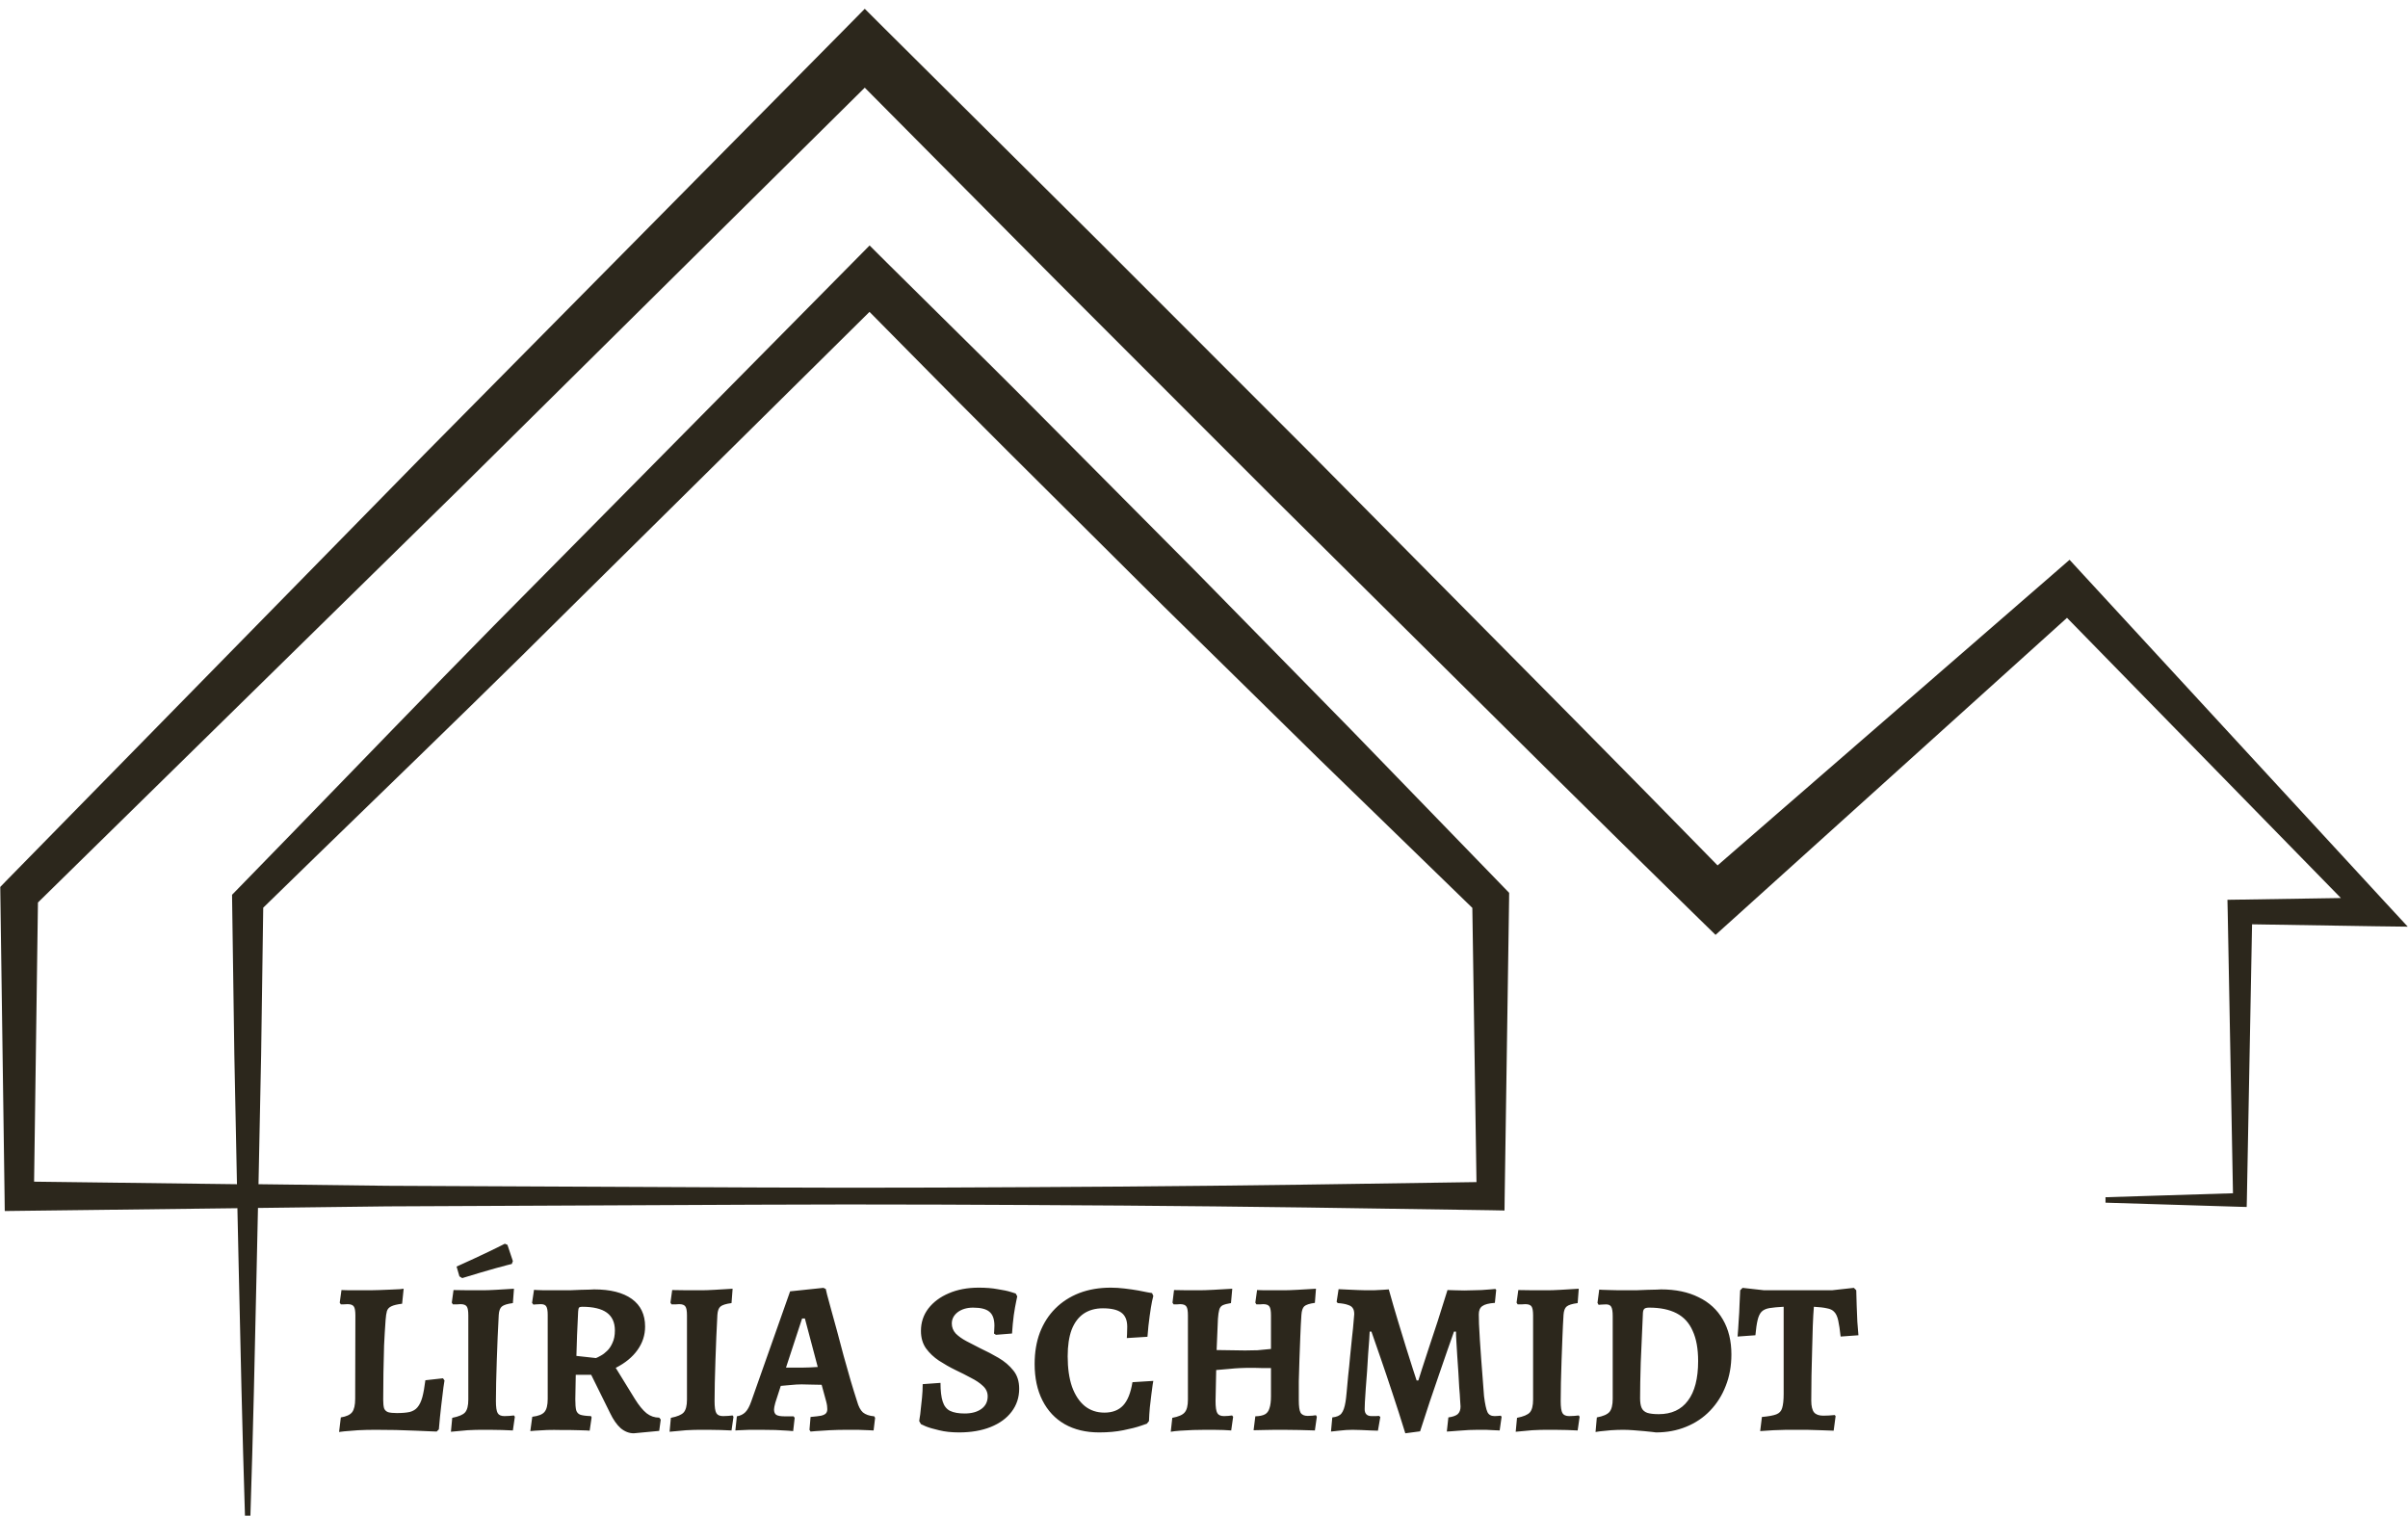 <svg width="108" height="68" viewBox="0 0 108 68" fill="none" xmlns="http://www.w3.org/2000/svg">
<path id="Union" fill-rule="evenodd" clip-rule="evenodd" d="M106.964 40.456L107.989 41.564L106.499 41.545L101.006 41.458L100.773 53.821L100.765 54.136L100.466 54.128L94.433 53.943V53.699L100.15 53.521L99.914 40.898L99.902 40.358L100.462 40.35L104.99 40.279L92.706 27.711L77.728 41.225L76.943 41.931L76.171 41.178C71.626 36.736 67.116 32.258 62.607 27.781C60.728 25.915 58.849 24.049 56.968 22.186L47.423 12.635L38.785 3.932L20.61 21.926L1.702 40.48L1.529 53.001L10.628 53.115L10.51 47.306L10.411 40.413L10.408 40.133L10.616 39.92C12.248 38.249 13.874 36.571 15.5 34.893C18.451 31.846 21.402 28.8 24.393 25.794L38.265 11.756L39.002 11.01L39.75 11.756C40.572 12.573 41.398 13.387 42.222 14.201C43.735 15.693 45.247 17.186 46.741 18.696L53.685 25.684L60.581 32.715L67.438 39.79L67.686 40.046L67.683 40.377L67.486 53.655L67.478 54.294L66.859 54.282C61.358 54.195 55.86 54.113 50.359 54.073C44.858 54.038 39.36 54.006 33.859 54.034L17.359 54.109L11.57 54.18V54.199C11.55 55.118 11.53 56.037 11.51 56.956C11.43 60.631 11.351 64.306 11.231 67.982H10.987C10.867 64.198 10.784 60.415 10.701 56.632C10.684 55.821 10.666 55.01 10.648 54.199V54.191L0.859 54.31L0.213 54.318L0.205 53.651L0.016 40.121L0.012 39.782L0.264 39.522L19.046 20.36L37.91 1.282L38.785 0.394L39.675 1.282L49.255 10.801L58.8 20.352C60.651 22.224 62.504 24.094 64.356 25.964C68.593 30.238 72.829 34.511 77.034 38.816L92.127 25.712L92.821 25.108L93.427 25.767L106.964 40.456ZM11.806 40.713L11.712 47.306L11.594 53.115L17.363 53.186L33.863 53.261C39.362 53.292 44.857 53.257 50.356 53.221L50.363 53.221C55.647 53.182 60.936 53.103 66.221 53.02L66.035 40.721L59.206 34.088L52.18 27.186L45.197 20.238C43.711 18.762 42.239 17.27 40.766 15.778C40.177 15.181 39.588 14.584 38.998 13.988L25.721 27.119C22.661 30.172 19.558 33.182 16.455 36.192C14.904 37.697 13.352 39.202 11.806 40.713ZM20.283 63.594L20.224 64.218C20.471 64.192 20.718 64.17 20.965 64.15C21.219 64.137 21.42 64.131 21.57 64.131H21.979C22.155 64.137 22.333 64.14 22.515 64.14C22.697 64.147 22.86 64.153 23.003 64.16L23.091 63.546L23.052 63.487C22.993 63.494 22.925 63.5 22.847 63.507C22.769 63.513 22.694 63.516 22.623 63.516C22.473 63.516 22.372 63.471 22.32 63.38C22.268 63.289 22.242 63.11 22.242 62.844C22.242 62.603 22.246 62.327 22.252 62.015C22.259 61.697 22.268 61.362 22.281 61.011C22.294 60.66 22.307 60.312 22.32 59.968C22.333 59.617 22.35 59.285 22.369 58.973C22.382 58.791 22.428 58.668 22.506 58.603C22.59 58.531 22.756 58.479 23.003 58.447L23.052 57.803C22.753 57.823 22.48 57.839 22.233 57.852C21.992 57.865 21.81 57.872 21.687 57.872H21.014C20.773 57.865 20.549 57.862 20.341 57.862L20.263 58.427L20.312 58.505H20.488C20.559 58.499 20.614 58.495 20.653 58.495C20.796 58.495 20.89 58.531 20.936 58.603C20.982 58.668 21.004 58.801 21.004 59.002V62.775C21.004 63.048 20.956 63.24 20.858 63.351C20.767 63.455 20.575 63.536 20.283 63.594ZM20.605 57.248L20.731 57.326C21.011 57.241 21.28 57.16 21.54 57.082C21.807 57.004 22.044 56.936 22.252 56.877C22.467 56.819 22.636 56.773 22.759 56.741L22.954 56.692L23.003 56.565L22.759 55.834L22.642 55.785L22.447 55.883C22.324 55.941 22.158 56.023 21.95 56.127C21.742 56.224 21.508 56.334 21.248 56.458C20.994 56.575 20.738 56.692 20.478 56.809L20.605 57.248ZM15.286 63.575L15.208 64.228L15.442 64.199C15.598 64.186 15.803 64.17 16.056 64.15C16.31 64.137 16.576 64.131 16.856 64.131C17.142 64.131 17.441 64.134 17.753 64.14C18.071 64.153 18.367 64.163 18.64 64.17C18.919 64.183 19.147 64.192 19.322 64.199L19.585 64.209L19.683 64.111C19.715 63.728 19.751 63.37 19.79 63.039C19.829 62.707 19.862 62.438 19.888 62.23L19.936 61.917L19.868 61.82L19.078 61.908C19.04 62.22 18.994 62.473 18.942 62.668C18.89 62.857 18.819 63.006 18.727 63.117C18.643 63.221 18.526 63.292 18.377 63.331C18.227 63.364 18.035 63.38 17.801 63.38C17.632 63.38 17.502 63.367 17.411 63.341C17.32 63.308 17.259 63.25 17.226 63.165C17.2 63.074 17.187 62.948 17.187 62.785C17.187 62.395 17.19 61.992 17.197 61.576C17.203 61.16 17.213 60.751 17.226 60.348C17.246 59.938 17.268 59.558 17.294 59.207C17.307 59.032 17.327 58.898 17.353 58.807C17.385 58.71 17.45 58.639 17.548 58.593C17.652 58.541 17.814 58.502 18.035 58.476L18.104 57.803L17.938 57.823C17.827 57.829 17.691 57.836 17.528 57.842C17.366 57.849 17.2 57.855 17.031 57.862C16.869 57.868 16.732 57.872 16.622 57.872H16.134H15.656C15.507 57.865 15.393 57.862 15.315 57.862L15.237 58.427L15.286 58.505H15.393C15.465 58.499 15.53 58.495 15.588 58.495C15.731 58.495 15.825 58.531 15.871 58.603C15.916 58.668 15.939 58.801 15.939 59.002L15.93 62.736C15.93 63.022 15.884 63.224 15.793 63.341C15.702 63.458 15.533 63.536 15.286 63.575ZM28.426 64.287C28.218 64.287 28.023 64.212 27.841 64.062C27.665 63.906 27.506 63.679 27.363 63.38L26.515 61.664H25.823L25.803 62.766C25.803 62.987 25.816 63.149 25.842 63.253C25.875 63.357 25.94 63.425 26.037 63.458C26.141 63.49 26.297 63.51 26.505 63.516L26.534 63.575L26.447 64.17L26.31 64.16C26.219 64.16 26.105 64.157 25.969 64.15C25.832 64.15 25.689 64.147 25.54 64.14H25.16C24.958 64.134 24.75 64.134 24.536 64.14C24.328 64.153 24.149 64.163 24 64.17L23.785 64.189L23.873 63.546C24.146 63.513 24.328 63.442 24.419 63.331C24.516 63.221 24.565 63.026 24.565 62.746V58.973C24.565 58.785 24.542 58.658 24.497 58.593C24.458 58.528 24.377 58.495 24.253 58.495C24.188 58.495 24.116 58.499 24.038 58.505L23.922 58.515L23.863 58.437L23.951 57.852L24.078 57.862C24.169 57.862 24.279 57.865 24.409 57.872H24.819H25.169H25.559L26.047 57.852C26.216 57.846 26.356 57.842 26.466 57.842L26.642 57.833C27.376 57.833 27.942 57.976 28.338 58.261C28.734 58.547 28.933 58.96 28.933 59.5C28.933 59.883 28.819 60.234 28.591 60.553C28.364 60.871 28.039 61.138 27.616 61.352L28.474 62.746C28.656 63.039 28.832 63.253 29.001 63.39C29.17 63.52 29.358 63.585 29.566 63.585L29.635 63.672L29.566 64.179L28.426 64.287ZM26.729 60.913C26.781 60.894 26.853 60.858 26.944 60.806C27.041 60.754 27.136 60.683 27.227 60.592C27.324 60.501 27.405 60.38 27.47 60.231C27.542 60.081 27.578 59.896 27.578 59.675C27.578 59.318 27.457 59.051 27.217 58.876C26.976 58.7 26.606 58.612 26.105 58.612C26.04 58.612 25.995 58.626 25.969 58.651C25.949 58.678 25.936 58.736 25.93 58.827C25.91 59.224 25.894 59.578 25.881 59.89C25.868 60.202 25.858 60.51 25.852 60.816L26.729 60.913ZM30.089 63.594L30.031 64.218C30.278 64.192 30.525 64.17 30.772 64.15C31.025 64.137 31.227 64.131 31.376 64.131H31.785C31.961 64.137 32.14 64.14 32.322 64.14C32.504 64.147 32.666 64.153 32.809 64.16L32.897 63.546L32.858 63.487C32.799 63.494 32.731 63.5 32.653 63.507C32.575 63.513 32.501 63.516 32.429 63.516C32.279 63.516 32.179 63.471 32.127 63.38C32.075 63.289 32.049 63.11 32.049 62.844C32.049 62.603 32.052 62.327 32.059 62.015C32.065 61.697 32.075 61.362 32.088 61.011C32.101 60.66 32.114 60.312 32.127 59.968C32.14 59.617 32.156 59.285 32.175 58.973C32.188 58.791 32.234 58.668 32.312 58.603C32.397 58.531 32.562 58.479 32.809 58.447L32.858 57.803C32.559 57.823 32.286 57.839 32.039 57.852C31.799 57.865 31.616 57.872 31.493 57.872H30.82C30.58 57.865 30.356 57.862 30.148 57.862L30.07 58.427L30.118 58.505H30.294C30.365 58.499 30.421 58.495 30.46 58.495C30.603 58.495 30.697 58.531 30.742 58.603C30.788 58.668 30.811 58.801 30.811 59.002V62.775C30.811 63.048 30.762 63.24 30.664 63.351C30.573 63.455 30.382 63.536 30.089 63.594ZM36.305 64.131L36.354 63.555C36.568 63.536 36.728 63.516 36.832 63.497C36.936 63.471 37.007 63.435 37.046 63.39C37.085 63.344 37.105 63.282 37.105 63.204C37.105 63.159 37.101 63.11 37.095 63.058C37.088 63 37.075 62.935 37.056 62.863L36.851 62.112C36.728 62.106 36.575 62.103 36.393 62.103C36.217 62.096 36.071 62.093 35.954 62.093C35.798 62.093 35.632 62.103 35.457 62.122C35.281 62.135 35.135 62.148 35.018 62.161L34.775 62.912C34.736 63.055 34.716 63.156 34.716 63.214C34.716 63.331 34.748 63.412 34.813 63.458C34.885 63.503 35.005 63.526 35.174 63.526H35.593L35.642 63.594L35.574 64.189L35.34 64.17C35.191 64.163 35.005 64.153 34.784 64.14C34.57 64.134 34.358 64.131 34.151 64.131H33.614C33.432 64.137 33.28 64.144 33.156 64.15L32.981 64.16L33.049 63.526C33.205 63.5 33.332 63.438 33.429 63.341C33.527 63.243 33.614 63.084 33.692 62.863L35.437 57.92L36.929 57.764L37.036 57.813L37.095 58.067C37.14 58.236 37.202 58.463 37.28 58.749C37.358 59.029 37.446 59.347 37.543 59.704C37.641 60.062 37.738 60.429 37.836 60.806C37.94 61.183 38.044 61.55 38.148 61.908C38.252 62.259 38.349 62.574 38.44 62.853C38.505 63.087 38.593 63.253 38.703 63.351C38.82 63.448 38.989 63.507 39.21 63.526L39.249 63.594L39.181 64.16L38.967 64.15C38.83 64.144 38.668 64.137 38.479 64.131H37.992C37.719 64.131 37.456 64.137 37.202 64.15C36.949 64.163 36.744 64.176 36.588 64.189L36.354 64.209L36.305 64.131ZM35.252 61.342H35.954C36.058 61.342 36.178 61.339 36.315 61.333C36.458 61.326 36.578 61.319 36.676 61.313L36.1 59.139H35.974L35.252 61.342ZM42.114 64.15C42.374 64.215 42.673 64.248 43.011 64.248C43.557 64.248 44.031 64.166 44.434 64.004C44.837 63.841 45.149 63.614 45.37 63.321C45.598 63.022 45.711 62.678 45.711 62.288C45.711 61.956 45.624 61.684 45.448 61.469C45.273 61.248 45.052 61.06 44.785 60.904C44.519 60.748 44.246 60.605 43.966 60.475C43.745 60.364 43.537 60.257 43.342 60.153C43.147 60.049 42.988 59.935 42.865 59.812C42.748 59.682 42.689 59.532 42.689 59.363C42.689 59.162 42.777 58.993 42.952 58.856C43.134 58.72 43.365 58.651 43.645 58.651C43.989 58.651 44.233 58.713 44.376 58.837C44.525 58.96 44.6 59.168 44.6 59.461C44.6 59.552 44.597 59.633 44.59 59.704L44.581 59.812L44.668 59.87L45.39 59.812C45.409 59.519 45.435 59.246 45.468 58.993C45.507 58.733 45.542 58.528 45.575 58.379L45.624 58.145L45.556 58.018L45.341 57.95C45.198 57.904 45 57.862 44.746 57.823C44.499 57.777 44.217 57.755 43.898 57.755C43.391 57.755 42.943 57.839 42.553 58.008C42.169 58.17 41.864 58.398 41.636 58.691C41.415 58.983 41.305 59.318 41.305 59.695C41.305 60 41.38 60.26 41.529 60.475C41.685 60.689 41.88 60.874 42.114 61.03C42.355 61.186 42.601 61.326 42.855 61.45C43.102 61.566 43.333 61.684 43.547 61.8C43.768 61.911 43.947 62.031 44.083 62.161C44.226 62.291 44.298 62.447 44.298 62.629C44.298 62.87 44.204 63.058 44.015 63.195C43.827 63.331 43.576 63.399 43.264 63.399C42.991 63.399 42.774 63.36 42.611 63.282C42.455 63.204 42.345 63.065 42.28 62.863C42.215 62.662 42.182 62.382 42.182 62.025L41.383 62.083C41.383 62.285 41.373 62.486 41.353 62.688C41.334 62.883 41.315 63.061 41.295 63.224C41.282 63.38 41.266 63.507 41.246 63.604L41.227 63.741L41.305 63.877L41.519 63.975C41.662 64.033 41.861 64.092 42.114 64.15ZM49.3 64.248C48.702 64.248 48.185 64.124 47.75 63.877C47.321 63.63 46.989 63.276 46.755 62.814C46.521 62.353 46.404 61.807 46.404 61.177C46.404 60.657 46.482 60.189 46.638 59.773C46.801 59.35 47.032 58.989 47.33 58.691C47.629 58.392 47.987 58.161 48.403 57.998C48.825 57.836 49.297 57.755 49.816 57.755C50.018 57.755 50.226 57.768 50.44 57.794C50.661 57.82 50.863 57.849 51.045 57.881C51.227 57.914 51.376 57.943 51.493 57.969L51.669 57.998L51.727 58.125L51.669 58.369C51.636 58.531 51.601 58.752 51.562 59.032C51.523 59.305 51.49 59.613 51.464 59.958L50.538 60.016L50.548 59.86C50.554 59.75 50.557 59.633 50.557 59.509C50.557 59.217 50.47 59.006 50.294 58.876C50.119 58.746 49.843 58.681 49.465 58.681C49.127 58.681 48.838 58.762 48.598 58.925C48.364 59.087 48.185 59.328 48.062 59.646C47.945 59.964 47.886 60.361 47.886 60.835C47.886 61.368 47.951 61.823 48.081 62.2C48.218 62.577 48.409 62.866 48.656 63.068C48.903 63.263 49.196 63.36 49.534 63.36C49.891 63.36 50.171 63.253 50.372 63.039C50.574 62.824 50.713 62.477 50.791 61.995L51.727 61.937L51.698 62.103C51.685 62.213 51.666 62.359 51.64 62.541C51.62 62.717 51.597 62.912 51.571 63.126C51.552 63.334 51.539 63.539 51.532 63.741L51.435 63.858L51.152 63.955C50.964 64.02 50.707 64.085 50.382 64.15C50.063 64.215 49.703 64.248 49.3 64.248ZM52.578 63.594L52.509 64.218C52.613 64.199 52.756 64.183 52.938 64.17C53.12 64.163 53.312 64.153 53.514 64.14C53.715 64.134 53.894 64.131 54.05 64.131H54.42C54.576 64.137 54.729 64.14 54.878 64.14C55.028 64.147 55.142 64.153 55.22 64.16L55.307 63.546L55.259 63.487C55.213 63.494 55.155 63.5 55.083 63.507C55.018 63.513 54.956 63.516 54.898 63.516C54.748 63.516 54.648 63.471 54.596 63.38C54.544 63.289 54.518 63.11 54.518 62.844L54.547 61.45C54.735 61.43 54.924 61.414 55.112 61.401C55.307 61.381 55.476 61.368 55.619 61.362C55.769 61.355 55.873 61.352 55.931 61.352H56.253C56.383 61.352 56.513 61.355 56.643 61.362H57.004V62.619C57.004 62.853 56.981 63.035 56.935 63.165C56.897 63.295 56.828 63.386 56.731 63.438C56.633 63.49 56.49 63.52 56.302 63.526L56.224 64.15C56.36 64.144 56.513 64.14 56.682 64.14C56.858 64.14 57.026 64.137 57.189 64.131H57.569C57.771 64.131 58.008 64.134 58.281 64.14C58.56 64.147 58.791 64.153 58.973 64.16L59.061 63.546L59.022 63.477C58.983 63.484 58.928 63.49 58.856 63.497C58.785 63.503 58.716 63.507 58.651 63.507C58.495 63.507 58.388 63.458 58.33 63.36C58.278 63.263 58.252 63.078 58.252 62.805V61.956C58.258 61.638 58.268 61.306 58.281 60.962C58.294 60.611 58.307 60.267 58.32 59.929C58.333 59.584 58.349 59.266 58.369 58.973C58.382 58.791 58.424 58.664 58.495 58.593C58.573 58.522 58.733 58.469 58.973 58.437L59.022 57.803C58.71 57.823 58.427 57.839 58.174 57.852C57.927 57.865 57.738 57.872 57.608 57.872H57.189H56.702C56.552 57.865 56.445 57.862 56.38 57.862L56.302 58.427L56.35 58.505H56.507C56.565 58.499 56.614 58.495 56.653 58.495C56.796 58.495 56.89 58.531 56.935 58.603C56.981 58.668 57.004 58.801 57.004 59.002V60.504C56.77 60.53 56.568 60.549 56.399 60.562C56.23 60.569 56.045 60.572 55.844 60.572L54.566 60.553L54.625 59.149C54.638 58.973 54.657 58.84 54.683 58.749C54.709 58.651 54.761 58.583 54.839 58.544C54.924 58.505 55.047 58.473 55.21 58.447L55.268 57.803C54.956 57.823 54.67 57.839 54.41 57.852C54.15 57.865 53.952 57.872 53.816 57.872H53.25C53.016 57.865 52.818 57.862 52.656 57.862L52.587 58.427L52.636 58.505H52.782C52.841 58.499 52.889 58.495 52.928 58.495C53.072 58.495 53.166 58.531 53.211 58.603C53.257 58.668 53.279 58.801 53.279 59.002V62.775C53.279 63.048 53.231 63.24 53.133 63.351C53.042 63.461 52.857 63.542 52.578 63.594ZM63.029 64.287C62.834 63.656 62.643 63.058 62.454 62.493C62.266 61.921 62.09 61.401 61.928 60.933C61.765 60.458 61.626 60.055 61.509 59.724H61.431C61.431 59.782 61.424 59.903 61.411 60.085C61.398 60.267 61.382 60.481 61.362 60.728C61.349 60.975 61.333 61.235 61.314 61.508C61.294 61.775 61.275 62.031 61.255 62.278C61.242 62.519 61.229 62.723 61.216 62.892C61.21 63.061 61.206 63.165 61.206 63.204C61.206 63.412 61.31 63.516 61.518 63.516H61.703C61.788 63.51 61.837 63.507 61.85 63.507L61.908 63.555L61.801 64.17C61.736 64.17 61.629 64.166 61.479 64.16C61.336 64.153 61.187 64.147 61.031 64.14C60.881 64.134 60.758 64.131 60.66 64.131C60.582 64.131 60.488 64.134 60.378 64.14C60.267 64.147 60.16 64.157 60.056 64.17C59.952 64.183 59.864 64.192 59.793 64.199L59.695 64.209L59.754 63.575C59.949 63.555 60.085 63.497 60.163 63.399C60.248 63.295 60.309 63.12 60.348 62.873C60.361 62.801 60.378 62.662 60.397 62.454C60.417 62.246 60.439 61.999 60.465 61.713C60.498 61.427 60.527 61.134 60.553 60.835C60.586 60.53 60.615 60.241 60.641 59.968C60.673 59.695 60.696 59.467 60.709 59.285C60.729 59.097 60.738 58.983 60.738 58.944C60.738 58.821 60.716 58.73 60.67 58.671C60.631 58.606 60.556 58.557 60.446 58.525C60.342 58.486 60.192 58.46 59.997 58.447L59.949 58.388L60.036 57.823C60.147 57.829 60.28 57.836 60.436 57.842C60.592 57.849 60.745 57.855 60.894 57.862C61.044 57.868 61.164 57.872 61.255 57.872H61.616C61.752 57.865 61.882 57.859 62.006 57.852C62.129 57.846 62.224 57.839 62.288 57.833C62.425 58.327 62.562 58.798 62.698 59.246C62.834 59.688 62.958 60.091 63.068 60.455C63.185 60.819 63.283 61.128 63.361 61.381C63.445 61.635 63.504 61.813 63.536 61.917H63.614C63.647 61.82 63.702 61.645 63.78 61.391C63.865 61.138 63.965 60.829 64.082 60.465C64.206 60.101 64.339 59.698 64.482 59.256C64.625 58.814 64.771 58.349 64.921 57.862C65.012 57.862 65.122 57.865 65.252 57.872C65.389 57.878 65.528 57.881 65.671 57.881C65.814 57.881 65.948 57.878 66.071 57.872C66.175 57.872 66.299 57.868 66.442 57.862C66.591 57.849 66.724 57.839 66.841 57.833C66.958 57.82 67.033 57.813 67.066 57.813L67.105 57.852L67.046 58.437C66.773 58.456 66.585 58.505 66.481 58.583C66.377 58.655 66.325 58.778 66.325 58.954C66.325 59.038 66.328 59.181 66.334 59.383C66.347 59.584 66.36 59.821 66.373 60.094C66.393 60.361 66.412 60.647 66.432 60.952C66.458 61.251 66.481 61.547 66.5 61.84C66.52 62.126 66.539 62.386 66.559 62.619C66.604 62.977 66.656 63.217 66.715 63.341C66.773 63.458 66.88 63.516 67.036 63.516C67.088 63.516 67.144 63.513 67.202 63.507C67.261 63.5 67.296 63.497 67.309 63.497L67.348 63.546L67.261 64.16C67.222 64.16 67.144 64.157 67.027 64.15C66.916 64.144 66.789 64.137 66.646 64.131H66.276C66.165 64.131 66.035 64.134 65.886 64.14C65.737 64.147 65.587 64.157 65.438 64.17C65.288 64.183 65.161 64.192 65.057 64.199C64.953 64.205 64.898 64.209 64.891 64.209L64.96 63.575C65.155 63.549 65.294 63.5 65.379 63.429C65.463 63.351 65.506 63.237 65.506 63.087C65.506 63.035 65.499 62.935 65.486 62.785C65.48 62.636 65.467 62.454 65.447 62.239C65.434 62.025 65.421 61.794 65.408 61.547C65.395 61.3 65.379 61.06 65.359 60.826C65.347 60.592 65.334 60.377 65.32 60.182C65.308 59.987 65.301 59.834 65.301 59.724H65.213C65.122 59.971 65.022 60.257 64.911 60.582C64.8 60.907 64.677 61.264 64.541 61.654C64.404 62.044 64.264 62.454 64.121 62.883C63.978 63.312 63.835 63.75 63.692 64.199L63.029 64.287ZM68.039 63.594L67.98 64.218C68.227 64.192 68.474 64.17 68.721 64.15C68.975 64.137 69.176 64.131 69.326 64.131H69.735C69.911 64.137 70.089 64.14 70.271 64.14C70.453 64.147 70.616 64.153 70.759 64.16L70.847 63.546L70.808 63.487C70.749 63.494 70.681 63.5 70.603 63.507C70.525 63.513 70.45 63.516 70.379 63.516C70.229 63.516 70.128 63.471 70.076 63.38C70.024 63.289 69.998 63.11 69.998 62.844C69.998 62.603 70.002 62.327 70.008 62.015C70.015 61.697 70.024 61.362 70.037 61.011C70.05 60.66 70.063 60.312 70.076 59.968C70.089 59.617 70.106 59.285 70.125 58.973C70.138 58.791 70.184 58.668 70.262 58.603C70.346 58.531 70.512 58.479 70.759 58.447L70.808 57.803C70.509 57.823 70.236 57.839 69.989 57.852C69.748 57.865 69.566 57.872 69.443 57.872H68.77C68.529 57.865 68.305 57.862 68.097 57.862L68.019 58.427L68.068 58.505H68.243C68.315 58.499 68.37 58.495 68.409 58.495C68.552 58.495 68.647 58.531 68.692 58.603C68.737 58.668 68.76 58.801 68.76 59.002L68.76 62.775C68.76 63.048 68.712 63.24 68.614 63.351C68.523 63.455 68.331 63.536 68.039 63.594ZM74.271 64.248L74.115 64.228C74.017 64.215 73.891 64.202 73.735 64.189C73.585 64.176 73.426 64.163 73.257 64.15C73.088 64.137 72.935 64.131 72.799 64.131C72.63 64.131 72.448 64.137 72.253 64.15C72.058 64.17 71.892 64.186 71.755 64.199L71.561 64.228L71.619 63.575C71.898 63.523 72.087 63.442 72.184 63.331C72.282 63.214 72.331 63.019 72.331 62.746V59.032C72.331 58.824 72.308 58.684 72.263 58.612C72.224 58.541 72.145 58.505 72.028 58.505C71.963 58.505 71.892 58.508 71.814 58.515L71.697 58.525L71.648 58.437L71.726 57.842L71.863 57.852C71.954 57.852 72.064 57.855 72.194 57.862C72.331 57.862 72.467 57.865 72.604 57.872H72.955H73.374C73.549 57.865 73.722 57.859 73.891 57.852C74.06 57.846 74.203 57.842 74.32 57.842L74.495 57.833C75.151 57.833 75.714 57.95 76.182 58.184C76.656 58.411 77.02 58.746 77.274 59.188C77.527 59.623 77.654 60.143 77.654 60.748C77.654 61.268 77.569 61.739 77.4 62.161C77.238 62.584 77.004 62.954 76.698 63.273C76.399 63.585 76.042 63.825 75.626 63.994C75.216 64.163 74.765 64.248 74.271 64.248ZM73.969 58.651C73.865 58.651 73.793 58.668 73.754 58.7C73.715 58.733 73.692 58.794 73.686 58.886C73.647 59.724 73.614 60.468 73.588 61.118C73.569 61.761 73.559 62.294 73.559 62.717C73.559 62.899 73.582 63.042 73.627 63.146C73.673 63.25 73.757 63.325 73.881 63.37C74.004 63.409 74.177 63.429 74.398 63.429C74.969 63.429 75.405 63.227 75.704 62.824C76.009 62.421 76.162 61.83 76.162 61.05C76.162 60.497 76.081 60.046 75.918 59.695C75.763 59.337 75.522 59.074 75.197 58.905C74.872 58.736 74.463 58.651 73.969 58.651ZM79.023 63.555L78.945 64.189C79.134 64.176 79.329 64.163 79.53 64.15C79.738 64.144 79.933 64.137 80.115 64.131H80.564H81.041L81.404 64.142L81.665 64.15C81.88 64.157 82.072 64.163 82.241 64.17L82.328 63.516L82.289 63.468C82.107 63.487 81.935 63.497 81.773 63.497C81.584 63.497 81.448 63.448 81.363 63.351C81.279 63.247 81.236 63.071 81.236 62.824C81.236 62.48 81.24 62.109 81.246 61.713C81.259 61.316 81.269 60.926 81.275 60.543C81.282 60.153 81.292 59.792 81.305 59.461C81.318 59.123 81.334 58.84 81.353 58.612C81.6 58.626 81.795 58.648 81.938 58.681C82.088 58.707 82.198 58.762 82.27 58.846C82.348 58.925 82.406 59.051 82.445 59.227C82.484 59.402 82.52 59.643 82.553 59.948L83.352 59.89C83.339 59.714 83.323 59.513 83.303 59.285C83.29 59.058 83.281 58.821 83.274 58.574C83.267 58.32 83.261 58.086 83.254 57.872L83.147 57.764L82.163 57.872H79.121L78.156 57.764L78.048 57.872C78.042 58.054 78.032 58.265 78.019 58.505C78.013 58.746 78 58.993 77.98 59.246C77.967 59.493 77.951 59.727 77.931 59.948L78.731 59.89C78.757 59.604 78.789 59.38 78.828 59.217C78.867 59.048 78.926 58.921 79.004 58.837C79.088 58.752 79.209 58.697 79.365 58.671C79.521 58.645 79.732 58.626 79.998 58.612V62.522C79.998 62.801 79.975 63.013 79.93 63.156C79.891 63.292 79.803 63.386 79.667 63.438C79.53 63.49 79.316 63.529 79.023 63.555Z" fill="#2C271C"/>
</svg>
